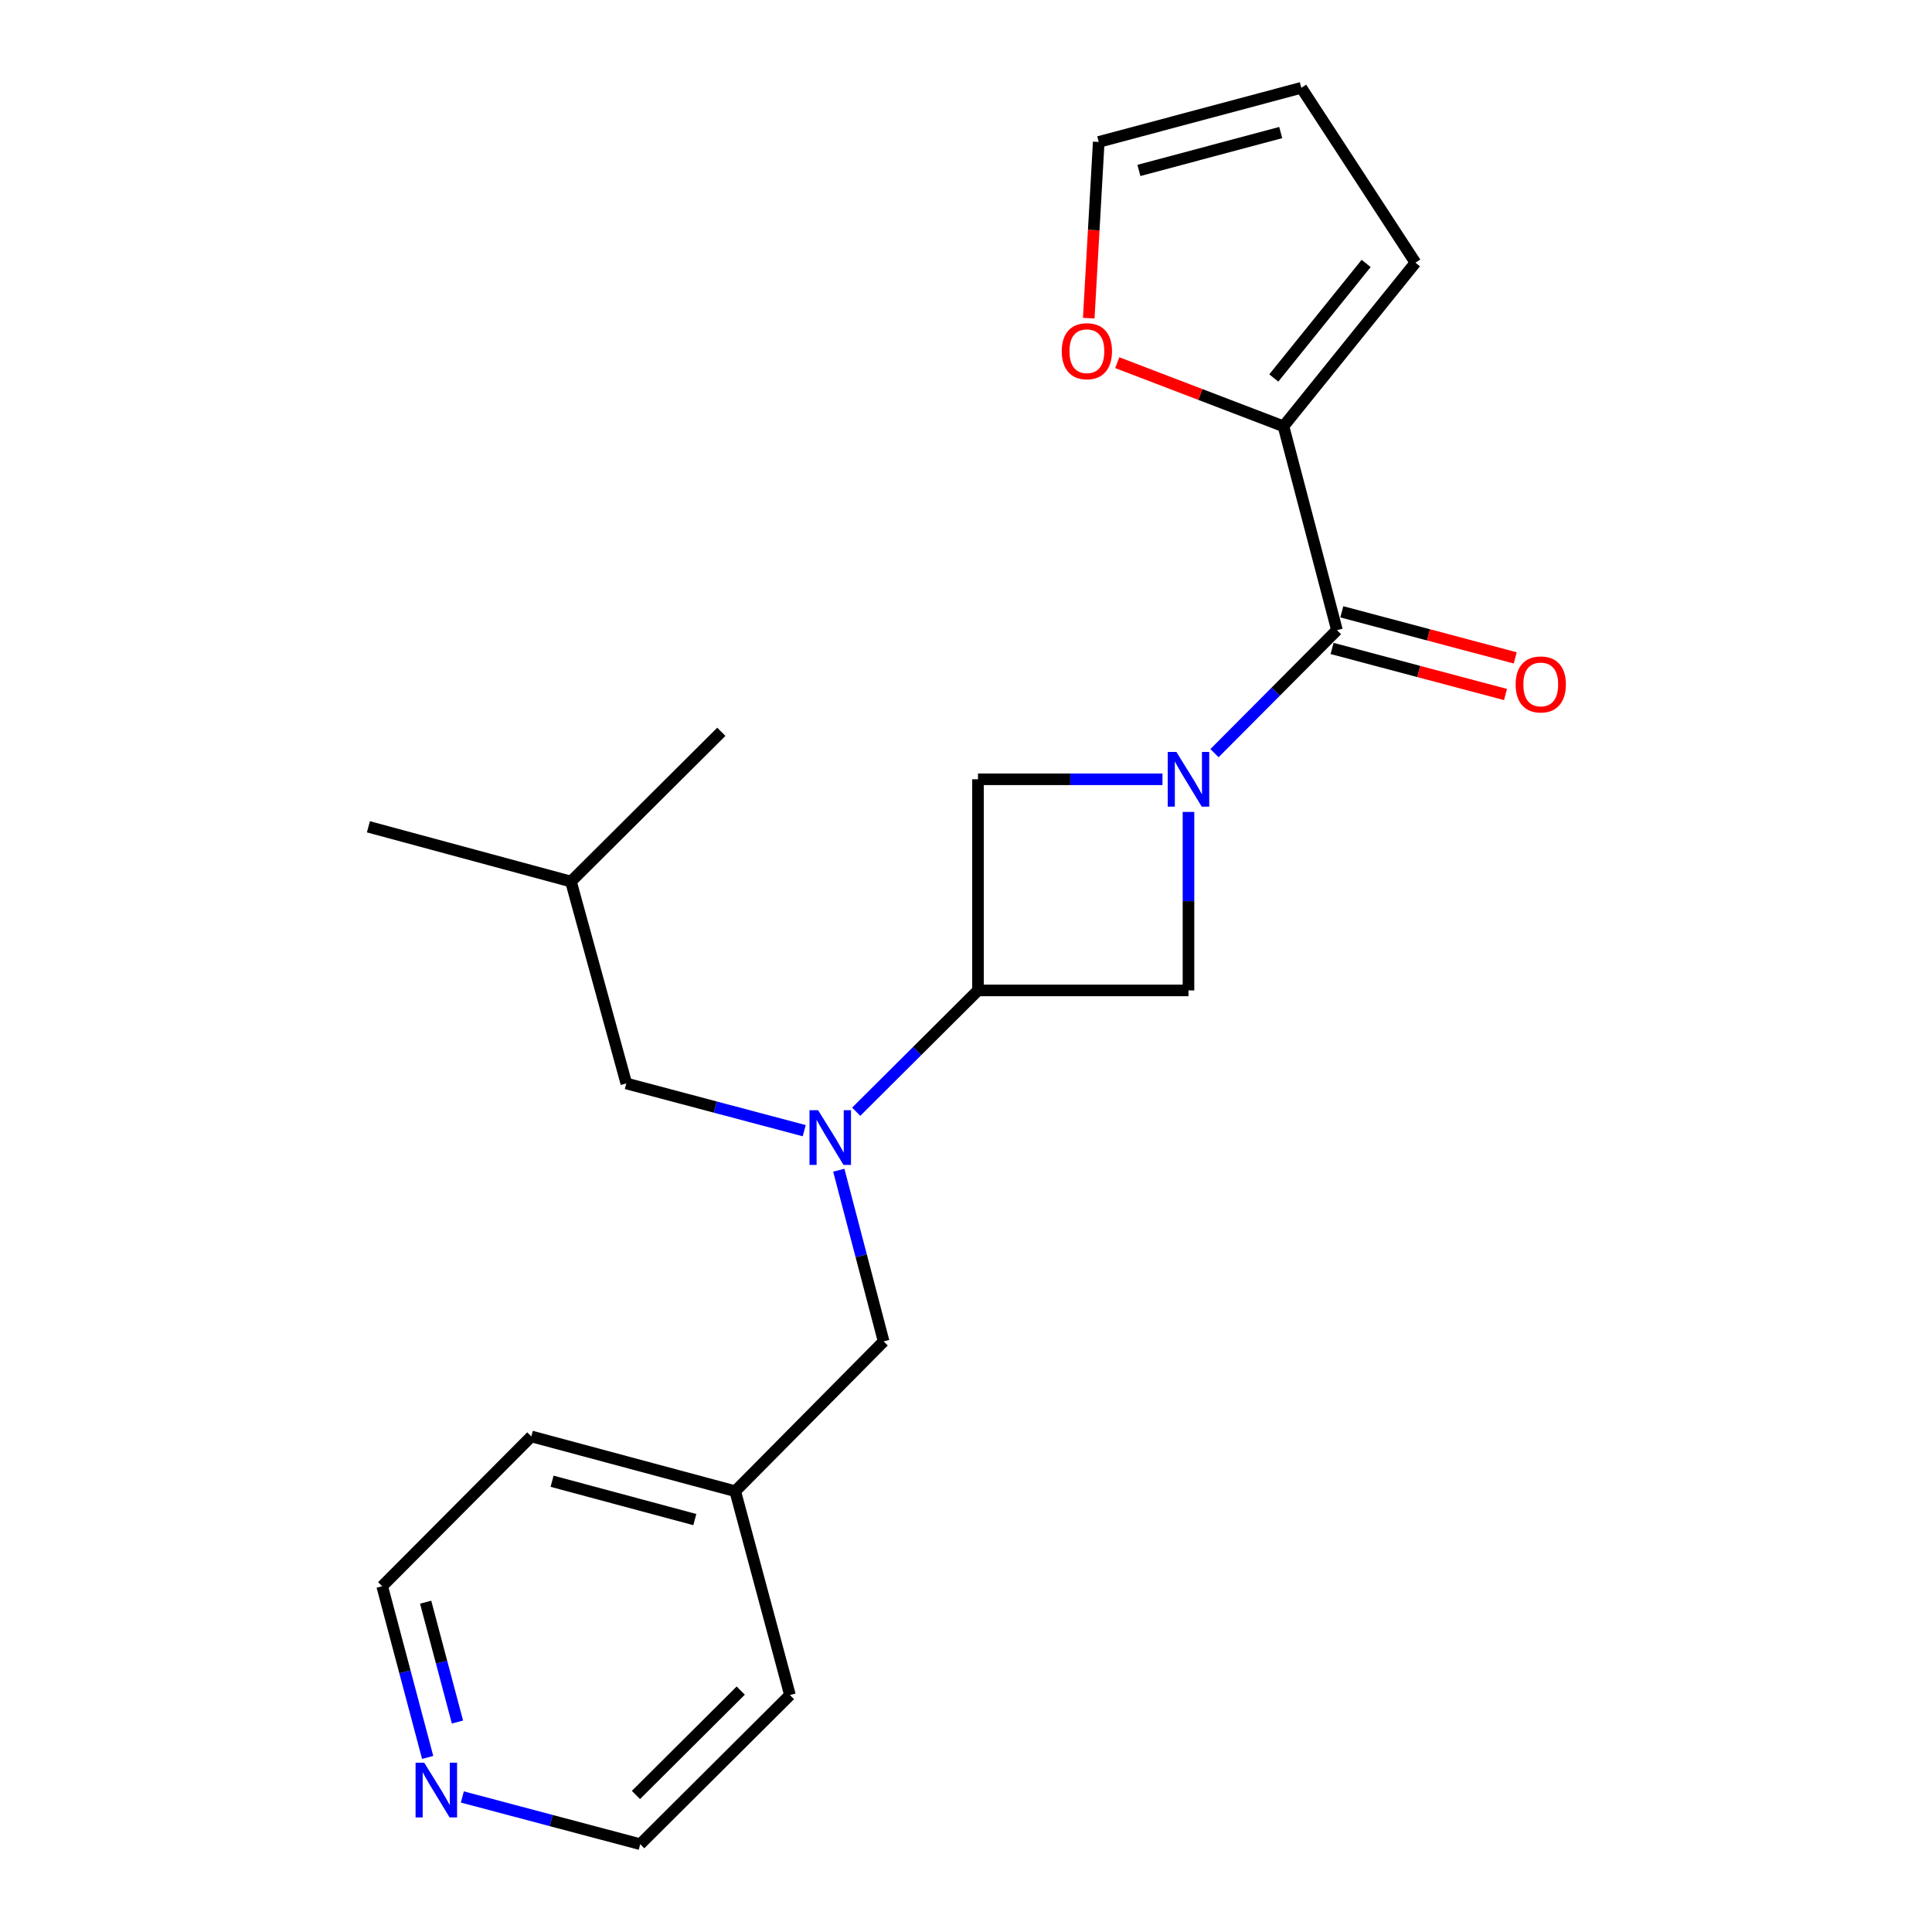 <?xml version='1.0' encoding='iso-8859-1'?>
<svg version='1.1' baseProfile='full'
              xmlns='http://www.w3.org/2000/svg'
                      xmlns:rdkit='http://www.rdkit.org/xml'
                      xmlns:xlink='http://www.w3.org/1999/xlink'
                  xml:space='preserve'
width='1000px' height='1000px' viewBox='0 0 1000 1000'>
<!-- END OF HEADER -->
<rect style='opacity:1.0;fill:#FFFFFF;stroke:none' width='1000' height='1000' x='0' y='0'> </rect>
<path class='bond-0' d='M 628.619,389.831 L 660.311,357.996' style='fill:none;fill-rule:evenodd;stroke:#0000FF;stroke-width:6px;stroke-linecap:butt;stroke-linejoin:miter;stroke-opacity:1' />
<path class='bond-0' d='M 660.311,357.996 L 692.002,326.161' style='fill:none;fill-rule:evenodd;stroke:#000000;stroke-width:6px;stroke-linecap:butt;stroke-linejoin:miter;stroke-opacity:1' />
<path class='bond-4' d='M 615.156,420.247 L 615.156,466.444' style='fill:none;fill-rule:evenodd;stroke:#0000FF;stroke-width:6px;stroke-linecap:butt;stroke-linejoin:miter;stroke-opacity:1' />
<path class='bond-4' d='M 615.156,466.444 L 615.156,512.64' style='fill:none;fill-rule:evenodd;stroke:#000000;stroke-width:6px;stroke-linecap:butt;stroke-linejoin:miter;stroke-opacity:1' />
<path class='bond-5' d='M 601.693,403.355 L 553.95,403.355' style='fill:none;fill-rule:evenodd;stroke:#0000FF;stroke-width:6px;stroke-linecap:butt;stroke-linejoin:miter;stroke-opacity:1' />
<path class='bond-5' d='M 553.95,403.355 L 506.208,403.355' style='fill:none;fill-rule:evenodd;stroke:#000000;stroke-width:6px;stroke-linecap:butt;stroke-linejoin:miter;stroke-opacity:1' />
<path class='bond-3' d='M 692.002,326.161 L 664.334,220.656' style='fill:none;fill-rule:evenodd;stroke:#000000;stroke-width:6px;stroke-linecap:butt;stroke-linejoin:miter;stroke-opacity:1' />
<path class='bond-8' d='M 689.484,335.639 L 734.367,347.559' style='fill:none;fill-rule:evenodd;stroke:#000000;stroke-width:6px;stroke-linecap:butt;stroke-linejoin:miter;stroke-opacity:1' />
<path class='bond-8' d='M 734.367,347.559 L 779.249,359.478' style='fill:none;fill-rule:evenodd;stroke:#FF0000;stroke-width:6px;stroke-linecap:butt;stroke-linejoin:miter;stroke-opacity:1' />
<path class='bond-8' d='M 694.519,316.682 L 739.401,328.601' style='fill:none;fill-rule:evenodd;stroke:#000000;stroke-width:6px;stroke-linecap:butt;stroke-linejoin:miter;stroke-opacity:1' />
<path class='bond-8' d='M 739.401,328.601 L 784.284,340.521' style='fill:none;fill-rule:evenodd;stroke:#FF0000;stroke-width:6px;stroke-linecap:butt;stroke-linejoin:miter;stroke-opacity:1' />
<path class='bond-1' d='M 506.208,512.64 L 506.208,403.355' style='fill:none;fill-rule:evenodd;stroke:#000000;stroke-width:6px;stroke-linecap:butt;stroke-linejoin:miter;stroke-opacity:1' />
<path class='bond-2' d='M 506.208,512.64 L 474.69,544.033' style='fill:none;fill-rule:evenodd;stroke:#000000;stroke-width:6px;stroke-linecap:butt;stroke-linejoin:miter;stroke-opacity:1' />
<path class='bond-2' d='M 474.69,544.033 L 443.172,575.426' style='fill:none;fill-rule:evenodd;stroke:#0000FF;stroke-width:6px;stroke-linecap:butt;stroke-linejoin:miter;stroke-opacity:1' />
<path class='bond-22' d='M 506.208,512.64 L 615.156,512.64' style='fill:none;fill-rule:evenodd;stroke:#000000;stroke-width:6px;stroke-linecap:butt;stroke-linejoin:miter;stroke-opacity:1' />
<path class='bond-7' d='M 434.156,605.697 L 445.762,650.006' style='fill:none;fill-rule:evenodd;stroke:#0000FF;stroke-width:6px;stroke-linecap:butt;stroke-linejoin:miter;stroke-opacity:1' />
<path class='bond-7' d='M 445.762,650.006 L 457.368,694.315' style='fill:none;fill-rule:evenodd;stroke:#000000;stroke-width:6px;stroke-linecap:butt;stroke-linejoin:miter;stroke-opacity:1' />
<path class='bond-9' d='M 416.263,585.235 L 370.224,573.015' style='fill:none;fill-rule:evenodd;stroke:#0000FF;stroke-width:6px;stroke-linecap:butt;stroke-linejoin:miter;stroke-opacity:1' />
<path class='bond-9' d='M 370.224,573.015 L 324.185,560.794' style='fill:none;fill-rule:evenodd;stroke:#000000;stroke-width:6px;stroke-linecap:butt;stroke-linejoin:miter;stroke-opacity:1' />
<path class='bond-6' d='M 664.334,220.656 L 621.313,204.187' style='fill:none;fill-rule:evenodd;stroke:#000000;stroke-width:6px;stroke-linecap:butt;stroke-linejoin:miter;stroke-opacity:1' />
<path class='bond-6' d='M 621.313,204.187 L 578.292,187.719' style='fill:none;fill-rule:evenodd;stroke:#FF0000;stroke-width:6px;stroke-linecap:butt;stroke-linejoin:miter;stroke-opacity:1' />
<path class='bond-10' d='M 664.334,220.656 L 732.626,135.965' style='fill:none;fill-rule:evenodd;stroke:#000000;stroke-width:6px;stroke-linecap:butt;stroke-linejoin:miter;stroke-opacity:1' />
<path class='bond-10' d='M 659.309,195.64 L 707.113,136.356' style='fill:none;fill-rule:evenodd;stroke:#000000;stroke-width:6px;stroke-linecap:butt;stroke-linejoin:miter;stroke-opacity:1' />
<path class='bond-11' d='M 563.533,164.669 L 566.118,119.07' style='fill:none;fill-rule:evenodd;stroke:#FF0000;stroke-width:6px;stroke-linecap:butt;stroke-linejoin:miter;stroke-opacity:1' />
<path class='bond-11' d='M 566.118,119.07 L 568.702,73.471' style='fill:none;fill-rule:evenodd;stroke:#000000;stroke-width:6px;stroke-linecap:butt;stroke-linejoin:miter;stroke-opacity:1' />
<path class='bond-14' d='M 457.368,694.315 L 380.555,771.847' style='fill:none;fill-rule:evenodd;stroke:#000000;stroke-width:6px;stroke-linecap:butt;stroke-linejoin:miter;stroke-opacity:1' />
<path class='bond-15' d='M 324.185,560.794 L 295.526,456.281' style='fill:none;fill-rule:evenodd;stroke:#000000;stroke-width:6px;stroke-linecap:butt;stroke-linejoin:miter;stroke-opacity:1' />
<path class='bond-13' d='M 732.626,135.965 L 673.564,45.455' style='fill:none;fill-rule:evenodd;stroke:#000000;stroke-width:6px;stroke-linecap:butt;stroke-linejoin:miter;stroke-opacity:1' />
<path class='bond-23' d='M 568.702,73.471 L 673.564,45.455' style='fill:none;fill-rule:evenodd;stroke:#000000;stroke-width:6px;stroke-linecap:butt;stroke-linejoin:miter;stroke-opacity:1' />
<path class='bond-23' d='M 589.495,88.218 L 662.898,68.607' style='fill:none;fill-rule:evenodd;stroke:#000000;stroke-width:6px;stroke-linecap:butt;stroke-linejoin:miter;stroke-opacity:1' />
<path class='bond-12' d='M 221.355,909.64 L 209.59,865.333' style='fill:none;fill-rule:evenodd;stroke:#0000FF;stroke-width:6px;stroke-linecap:butt;stroke-linejoin:miter;stroke-opacity:1' />
<path class='bond-12' d='M 209.59,865.333 L 197.824,821.025' style='fill:none;fill-rule:evenodd;stroke:#000000;stroke-width:6px;stroke-linecap:butt;stroke-linejoin:miter;stroke-opacity:1' />
<path class='bond-12' d='M 236.783,891.314 L 228.547,860.299' style='fill:none;fill-rule:evenodd;stroke:#0000FF;stroke-width:6px;stroke-linecap:butt;stroke-linejoin:miter;stroke-opacity:1' />
<path class='bond-12' d='M 228.547,860.299 L 220.311,829.283' style='fill:none;fill-rule:evenodd;stroke:#000000;stroke-width:6px;stroke-linecap:butt;stroke-linejoin:miter;stroke-opacity:1' />
<path class='bond-24' d='M 239.31,930.105 L 285.344,942.325' style='fill:none;fill-rule:evenodd;stroke:#0000FF;stroke-width:6px;stroke-linecap:butt;stroke-linejoin:miter;stroke-opacity:1' />
<path class='bond-24' d='M 285.344,942.325 L 331.377,954.545' style='fill:none;fill-rule:evenodd;stroke:#000000;stroke-width:6px;stroke-linecap:butt;stroke-linejoin:miter;stroke-opacity:1' />
<path class='bond-18' d='M 380.555,771.847 L 408.877,877.362' style='fill:none;fill-rule:evenodd;stroke:#000000;stroke-width:6px;stroke-linecap:butt;stroke-linejoin:miter;stroke-opacity:1' />
<path class='bond-19' d='M 380.555,771.847 L 275.018,743.493' style='fill:none;fill-rule:evenodd;stroke:#000000;stroke-width:6px;stroke-linecap:butt;stroke-linejoin:miter;stroke-opacity:1' />
<path class='bond-19' d='M 359.636,786.537 L 285.76,766.689' style='fill:none;fill-rule:evenodd;stroke:#000000;stroke-width:6px;stroke-linecap:butt;stroke-linejoin:miter;stroke-opacity:1' />
<path class='bond-20' d='M 295.526,456.281 L 373.363,378.782' style='fill:none;fill-rule:evenodd;stroke:#000000;stroke-width:6px;stroke-linecap:butt;stroke-linejoin:miter;stroke-opacity:1' />
<path class='bond-21' d='M 295.526,456.281 L 190.686,427.949' style='fill:none;fill-rule:evenodd;stroke:#000000;stroke-width:6px;stroke-linecap:butt;stroke-linejoin:miter;stroke-opacity:1' />
<path class='bond-16' d='M 331.377,954.545 L 408.877,877.362' style='fill:none;fill-rule:evenodd;stroke:#000000;stroke-width:6px;stroke-linecap:butt;stroke-linejoin:miter;stroke-opacity:1' />
<path class='bond-16' d='M 329.161,929.07 L 383.41,875.042' style='fill:none;fill-rule:evenodd;stroke:#000000;stroke-width:6px;stroke-linecap:butt;stroke-linejoin:miter;stroke-opacity:1' />
<path class='bond-17' d='M 197.824,821.025 L 275.018,743.493' style='fill:none;fill-rule:evenodd;stroke:#000000;stroke-width:6px;stroke-linecap:butt;stroke-linejoin:miter;stroke-opacity:1' />
<path  class='atom-0' d='M 608.896 389.195
L 618.176 404.195
Q 619.096 405.675, 620.576 408.355
Q 622.056 411.035, 622.136 411.195
L 622.136 389.195
L 625.896 389.195
L 625.896 417.515
L 622.016 417.515
L 612.056 401.115
Q 610.896 399.195, 609.656 396.995
Q 608.456 394.795, 608.096 394.115
L 608.096 417.515
L 604.416 417.515
L 604.416 389.195
L 608.896 389.195
' fill='#0000FF'/>
<path  class='atom-3' d='M 423.473 574.65
L 432.753 589.65
Q 433.673 591.13, 435.153 593.81
Q 436.633 596.49, 436.713 596.65
L 436.713 574.65
L 440.473 574.65
L 440.473 602.97
L 436.593 602.97
L 426.633 586.57
Q 425.473 584.65, 424.233 582.45
Q 423.033 580.25, 422.673 579.57
L 422.673 602.97
L 418.993 602.97
L 418.993 574.65
L 423.473 574.65
' fill='#0000FF'/>
<path  class='atom-7' d='M 549.567 181.779
Q 549.567 174.979, 552.927 171.179
Q 556.287 167.379, 562.567 167.379
Q 568.847 167.379, 572.207 171.179
Q 575.567 174.979, 575.567 181.779
Q 575.567 188.659, 572.167 192.579
Q 568.767 196.459, 562.567 196.459
Q 556.327 196.459, 552.927 192.579
Q 549.567 188.699, 549.567 181.779
M 562.567 193.259
Q 566.887 193.259, 569.207 190.379
Q 571.567 187.459, 571.567 181.779
Q 571.567 176.219, 569.207 173.419
Q 566.887 170.579, 562.567 170.579
Q 558.247 170.579, 555.887 173.379
Q 553.567 176.179, 553.567 181.779
Q 553.567 187.499, 555.887 190.379
Q 558.247 193.259, 562.567 193.259
' fill='#FF0000'/>
<path  class='atom-9' d='M 784.495 354.257
Q 784.495 347.457, 787.855 343.657
Q 791.215 339.857, 797.495 339.857
Q 803.775 339.857, 807.135 343.657
Q 810.495 347.457, 810.495 354.257
Q 810.495 361.137, 807.095 365.057
Q 803.695 368.937, 797.495 368.937
Q 791.255 368.937, 787.855 365.057
Q 784.495 361.177, 784.495 354.257
M 797.495 365.737
Q 801.815 365.737, 804.135 362.857
Q 806.495 359.937, 806.495 354.257
Q 806.495 348.697, 804.135 345.897
Q 801.815 343.057, 797.495 343.057
Q 793.175 343.057, 790.815 345.857
Q 788.495 348.657, 788.495 354.257
Q 788.495 359.977, 790.815 362.857
Q 793.175 365.737, 797.495 365.737
' fill='#FF0000'/>
<path  class='atom-13' d='M 219.58 912.369
L 228.86 927.369
Q 229.78 928.849, 231.26 931.529
Q 232.74 934.209, 232.82 934.369
L 232.82 912.369
L 236.58 912.369
L 236.58 940.689
L 232.7 940.689
L 222.74 924.289
Q 221.58 922.369, 220.34 920.169
Q 219.14 917.969, 218.78 917.289
L 218.78 940.689
L 215.1 940.689
L 215.1 912.369
L 219.58 912.369
' fill='#0000FF'/>
</svg>
